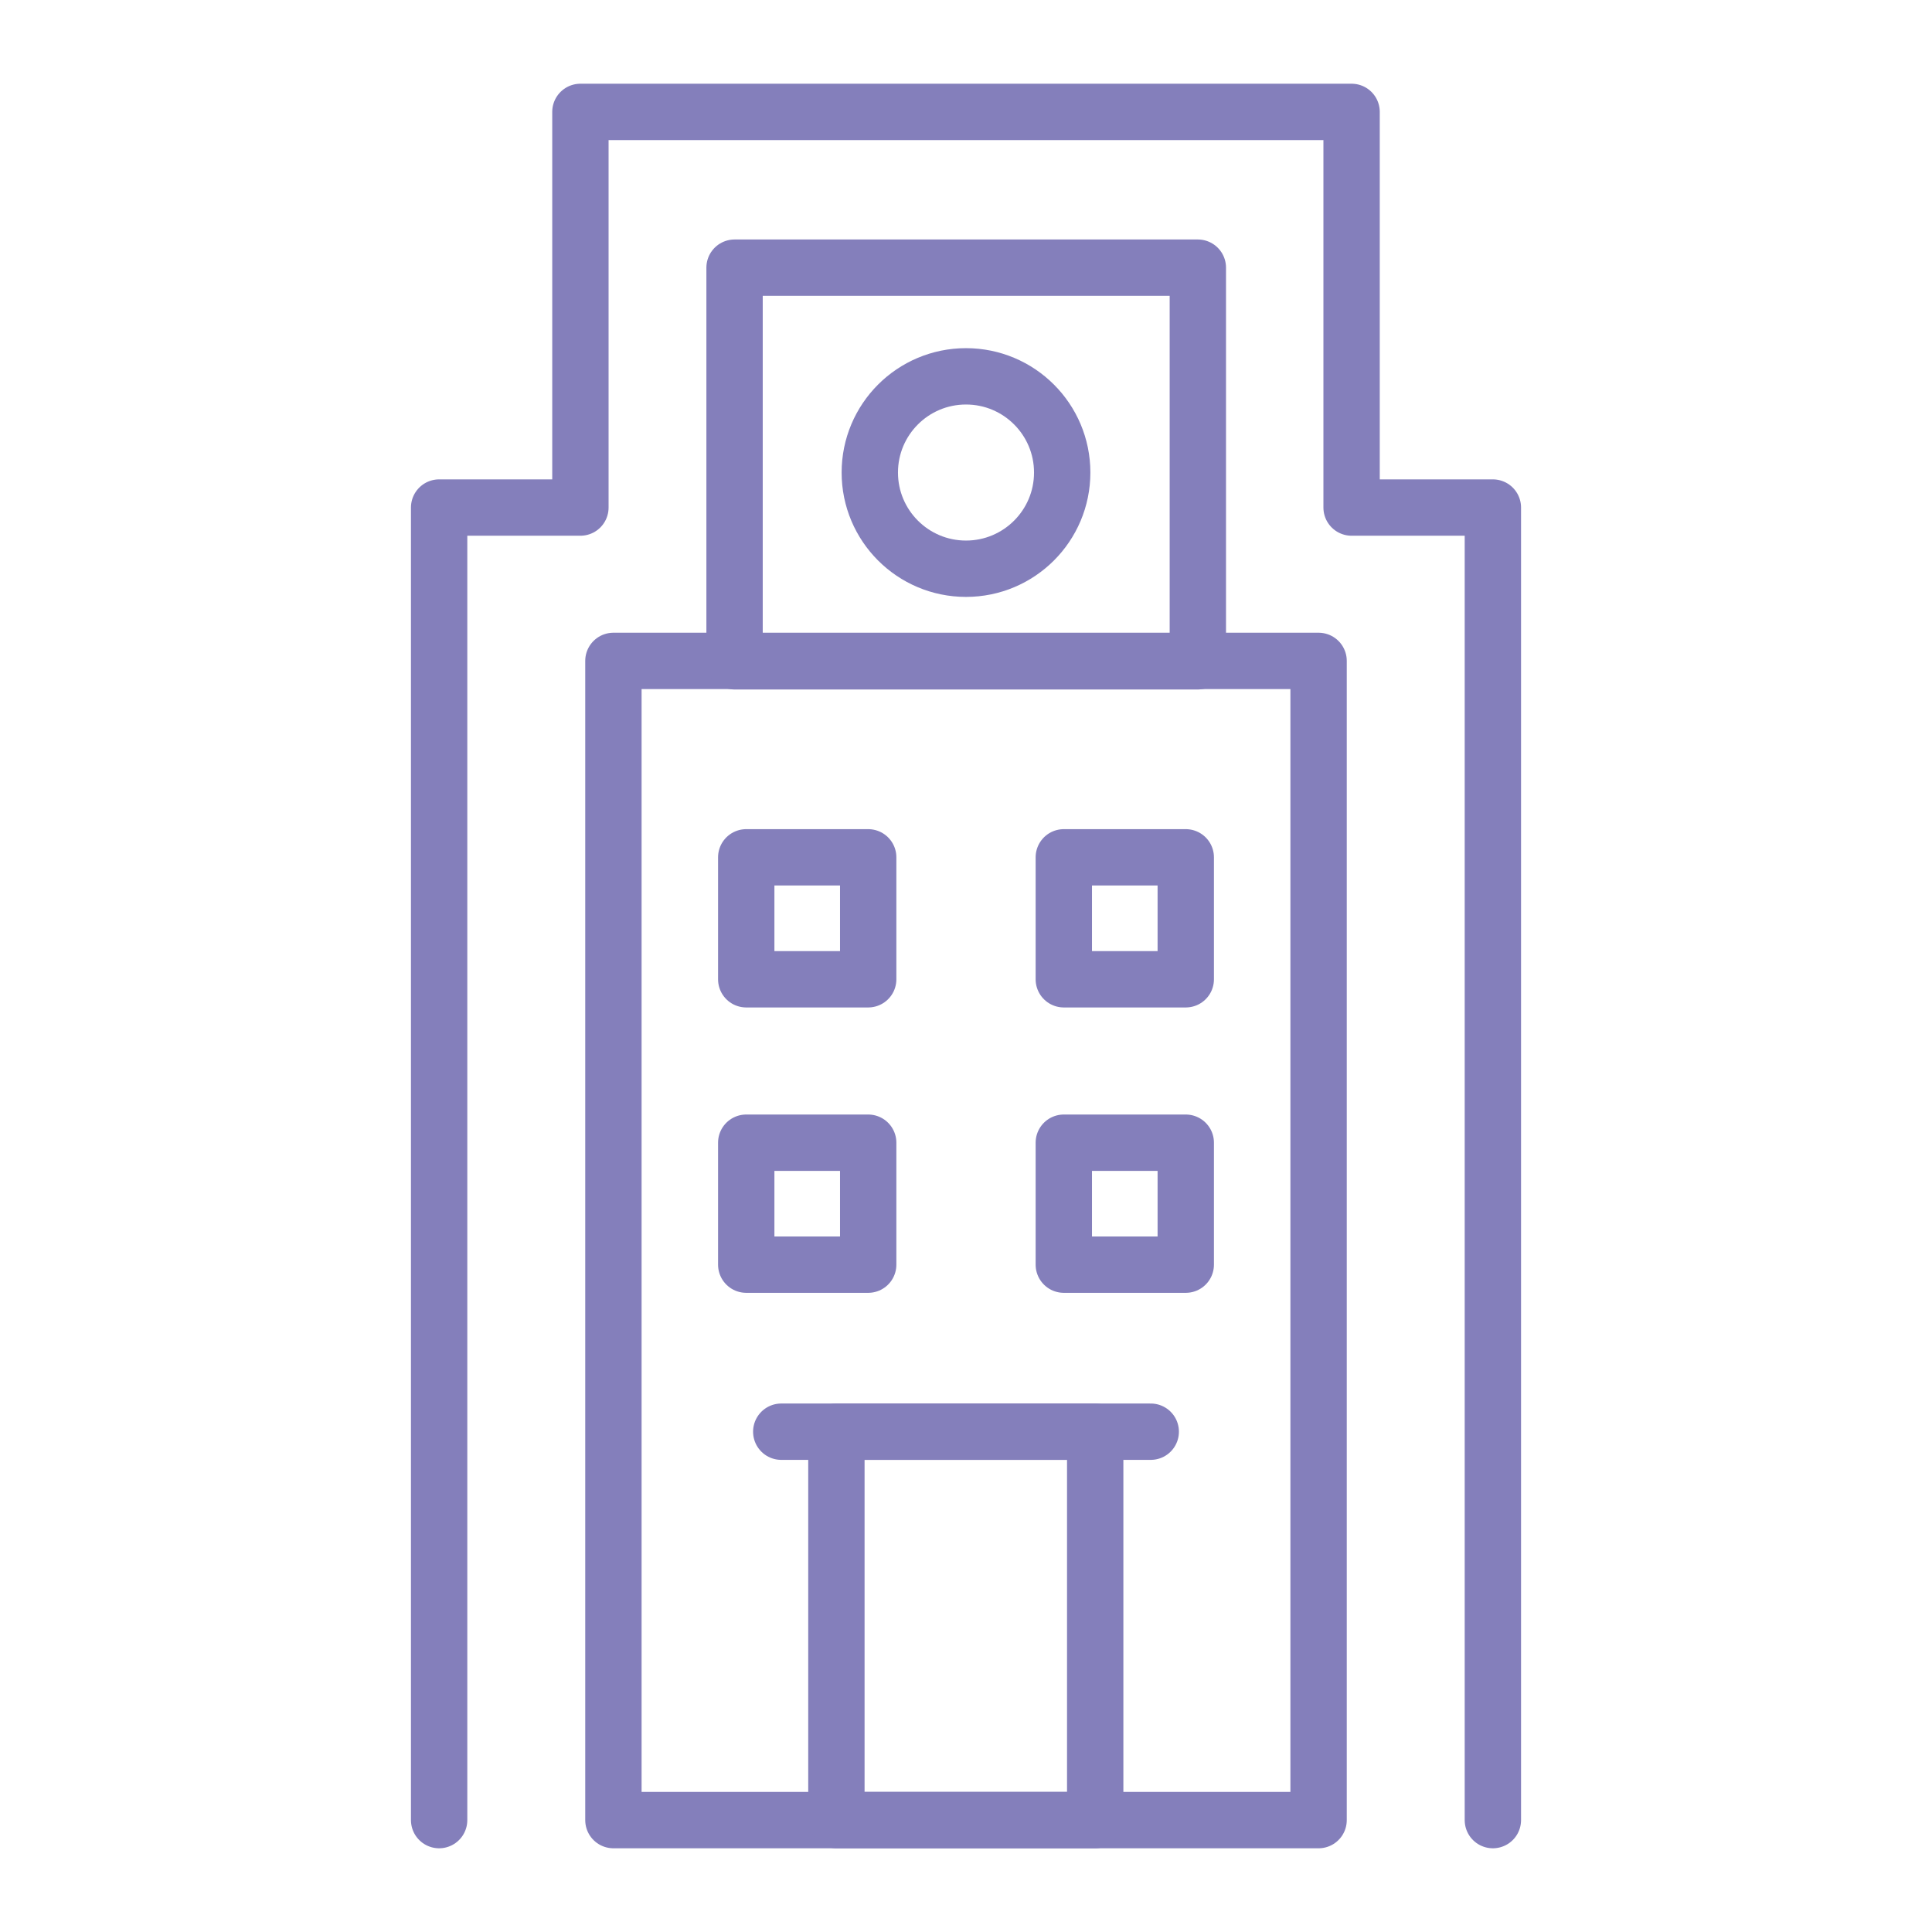 <?xml version="1.0" encoding="UTF-8"?>
<svg xmlns="http://www.w3.org/2000/svg" id="bb0db672-f535-492f-8e81-077842dedd8d" data-name="Calque 1" viewBox="0 0 48 48">
  <rect x="15.24" y="16.42" width="17.52" height="28.8" style="fill:none;stroke:#847fbb;stroke-linecap:round;stroke-linejoin:round;stroke-width:1.4px"></rect>
  <rect x="18.54" y="21.3" width="3.03" height="3.03" style="fill:none;stroke:#847fbb;stroke-linecap:round;stroke-linejoin:round;stroke-width:1.4px"></rect>
  <rect x="26.43" y="21.3" width="3.03" height="3.03" style="fill:none;stroke:#847fbb;stroke-linecap:round;stroke-linejoin:round;stroke-width:1.4px"></rect>
  <rect x="18.54" y="28.39" width="3.03" height="3.03" style="fill:none;stroke:#847fbb;stroke-linecap:round;stroke-linejoin:round;stroke-width:1.4px"></rect>
  <rect x="26.43" y="28.39" width="3.03" height="3.03" style="fill:none;stroke:#847fbb;stroke-linecap:round;stroke-linejoin:round;stroke-width:1.4px"></rect>
  <rect x="18.25" y="6.65" width="11.51" height="9.78" style="fill:none;stroke:#847fbb;stroke-linecap:round;stroke-linejoin:round;stroke-width:1.4px"></rect>
  <rect x="20.78" y="35.57" width="6.43" height="9.65" style="fill:none;stroke:#847fbb;stroke-linecap:round;stroke-linejoin:round;stroke-width:1.4px"></rect>
  <line x1="19.41" y1="35.57" x2="28.59" y2="35.57" style="fill:none;stroke:#847fbb;stroke-linecap:round;stroke-linejoin:round;stroke-width:1.4px"></line>
  <circle cx="24" cy="11.74" r="2.39" style="fill:none;stroke:#847fbb;stroke-linecap:round;stroke-linejoin:round;stroke-width:1.4px"></circle>
  <polyline points="10.91 45.22 10.91 12.61 14.42 12.61 14.42 2.78 33.58 2.78 33.58 12.61 37.09 12.61 37.09 45.22" style="fill:none;stroke:#847fbb;stroke-linecap:round;stroke-linejoin:round;stroke-width:1.4px"></polyline>
</svg>
